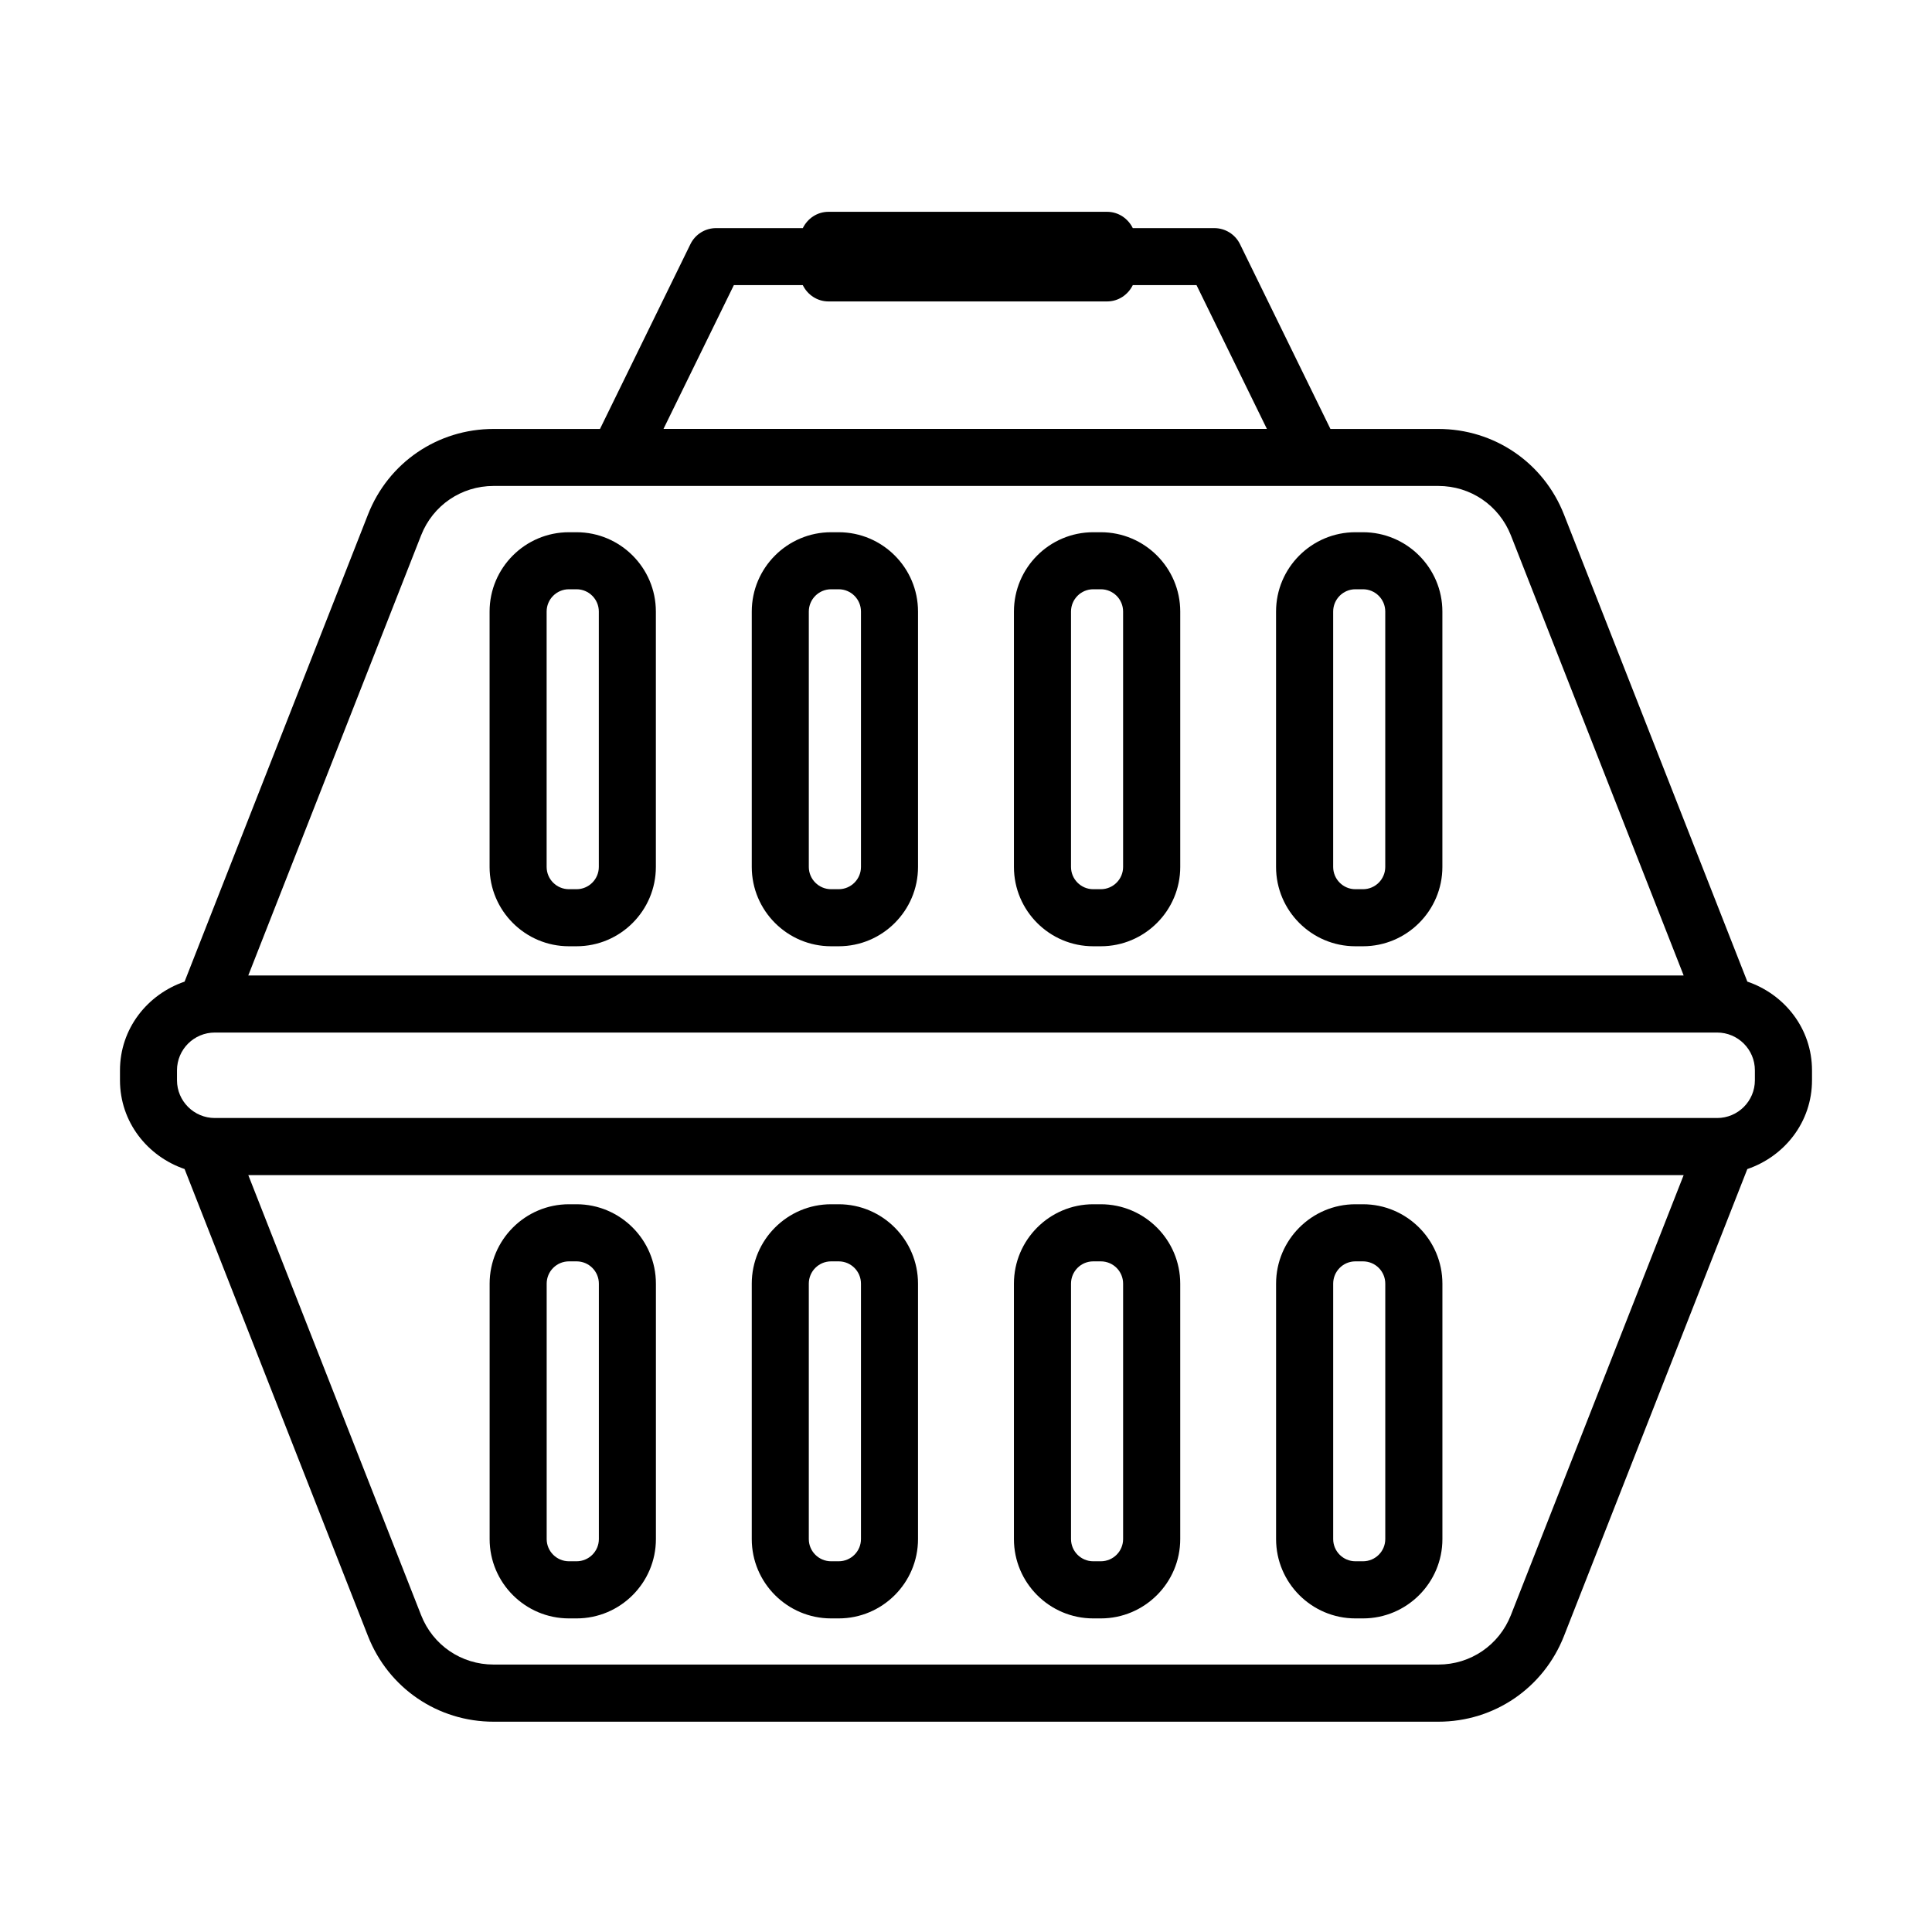 <?xml version="1.0" encoding="UTF-8"?>
<!-- Uploaded to: ICON Repo, www.svgrepo.com, Generator: ICON Repo Mixer Tools -->
<svg fill="#000000" width="800px" height="800px" version="1.1" viewBox="144 144 512 512" xmlns="http://www.w3.org/2000/svg">
 <g>
  <path d="m607.06 404.13-48.586-123.77c-5.406-13.777-18.496-22.684-33.297-22.684h-28.598l-23.973-48.988c-1.273-2.594-3.914-4.234-6.793-4.234h-21.613c-1.246-2.535-3.801-4.324-6.816-4.324h-73.816c-3.019 0-5.57 1.785-6.816 4.324h-22.984c-2.891 0-5.519 1.641-6.793 4.234l-23.973 48.988h-28.191c-14.82 0-27.891 8.906-33.297 22.695l-48.598 123.77c-9.887 3.383-17.121 12.488-17.121 23.508v2.641c0 11.02 7.234 20.129 17.121 23.516l48.598 123.76c5.418 13.789 18.484 22.703 33.297 22.703h250.36c14.805 0 27.871-8.914 33.297-22.703l48.59-123.75c9.898-3.379 17.141-12.496 17.141-23.523v-2.641c0-11.031-7.242-20.141-17.141-23.516zm-268.58-184.57h18.266c1.246 2.539 3.801 4.324 6.82 4.324h73.816c3.019 0 5.574-1.785 6.82-4.324h16.887l18.652 38.105h-159.91zm-82.887 66.32c3.121-7.957 10.66-13.098 19.215-13.098h250.36c8.547 0 16.094 5.141 19.234 13.098l45.785 116.63-380.39-0.004zm288.81 286.14c-3.137 7.973-10.688 13.105-19.234 13.105h-250.36c-8.555 0-16.094-5.133-19.215-13.105l-45.789-116.6h380.38zm64.66-141.74c0 5.519-4.484 10.004-10.004 10.004h-398.13c-5.527 0-10.023-4.484-10.023-10.004v-2.641c0-5.519 4.496-10.004 10.023-10.004h398.13c5.519 0 10.004 4.484 10.004 10.004z"/>
  <path d="m294.77 394.77h2.019c11.59 0 21.023-9.434 21.023-21.023v-67.676c0-11.59-9.434-21.023-21.023-21.023h-2.019c-11.59 0-21.023 9.434-21.023 21.023v67.676c0 11.59 9.434 21.023 21.023 21.023zm-5.906-88.703c0-3.258 2.648-5.906 5.906-5.906h2.019c3.258 0 5.906 2.648 5.906 5.906v67.676c0 3.258-2.648 5.906-5.906 5.906h-2.019c-3.258 0-5.906-2.648-5.906-5.906z"/>
  <path d="m364.25 394.77h2.012c11.59 0 21.023-9.434 21.023-21.023v-67.676c0-11.59-9.434-21.023-21.023-21.023h-2.012c-11.59 0-21.023 9.434-21.023 21.023v67.676c0 11.59 9.43 21.023 21.023 21.023zm-5.906-88.703c0-3.258 2.648-5.906 5.906-5.906h2.012c3.258 0 5.906 2.648 5.906 5.906v67.676c0 3.258-2.648 5.906-5.906 5.906h-2.012c-3.258 0-5.906-2.648-5.906-5.906z"/>
  <path d="m433.72 394.77h2.012c11.59 0 21.043-9.434 21.043-21.023v-67.676c0-11.59-9.449-21.023-21.043-21.023h-2.012c-11.59 0-21.016 9.434-21.016 21.023v67.676c0 11.59 9.422 21.023 21.016 21.023zm-5.891-88.703c0-3.258 2.641-5.906 5.887-5.906h2.012c3.266 0 5.906 2.648 5.906 5.906v67.676c0 3.258-2.641 5.906-5.906 5.906h-2.012c-3.25 0-5.887-2.648-5.887-5.906z"/>
  <path d="m503.19 394.77h2.012c11.59 0 21.043-9.434 21.043-21.023v-67.676c0-11.59-9.449-21.023-21.043-21.023h-2.012c-11.59 0-21.023 9.434-21.023 21.023v67.676c0 11.59 9.434 21.023 21.023 21.023zm-5.887-88.703c0-3.258 2.641-5.906 5.887-5.906h2.012c3.266 0 5.906 2.648 5.906 5.906v67.676c0 3.258-2.641 5.906-5.906 5.906h-2.012c-3.25 0-5.887-2.648-5.887-5.906z"/>
  <path d="m296.8 463.14h-2.019c-11.59 0-21.023 9.449-21.023 21.043v67.688c0 11.59 9.434 21.023 21.023 21.023h2.019c11.59 0 21.023-9.434 21.023-21.023v-67.688c0-11.594-9.434-21.043-21.023-21.043zm5.906 88.727c0 3.25-2.648 5.887-5.906 5.887h-2.019c-3.258 0-5.906-2.641-5.906-5.887v-67.688c0-3.266 2.648-5.906 5.906-5.906h2.019c3.258 0 5.906 2.641 5.906 5.906z"/>
  <path d="m366.26 463.14h-2.012c-11.59 0-21.023 9.449-21.023 21.043v67.688c0 11.59 9.434 21.023 21.023 21.023h2.012c11.59 0 21.023-9.434 21.023-21.023v-67.688c0-11.594-9.43-21.043-21.023-21.043zm5.906 88.727c0 3.25-2.648 5.887-5.906 5.887h-2.012c-3.258 0-5.906-2.641-5.906-5.887v-67.688c0-3.266 2.648-5.906 5.906-5.906h2.012c3.258 0 5.906 2.641 5.906 5.906z"/>
  <path d="m435.73 463.14h-2.012c-11.59 0-21.016 9.449-21.016 21.043v67.688c0 11.59 9.422 21.023 21.016 21.023h2.012c11.59 0 21.043-9.434 21.043-21.023v-67.688c0-11.594-9.453-21.043-21.043-21.043zm5.906 88.727c0 3.25-2.641 5.887-5.906 5.887h-2.012c-3.25 0-5.887-2.641-5.887-5.887v-67.688c0-3.266 2.641-5.906 5.887-5.906h2.012c3.266 0 5.906 2.641 5.906 5.906z"/>
  <path d="m505.21 463.14h-2.012c-11.59 0-21.023 9.449-21.023 21.043v67.688c0 11.59 9.434 21.023 21.023 21.023h2.012c11.59 0 21.043-9.434 21.043-21.023v-67.688c-0.004-11.594-9.453-21.043-21.043-21.043zm5.902 88.727c0 3.25-2.641 5.887-5.906 5.887h-2.012c-3.25 0-5.887-2.641-5.887-5.887v-67.688c0-3.266 2.641-5.906 5.887-5.906h2.012c3.266 0 5.906 2.641 5.906 5.906z"/>
 </g>
</svg>